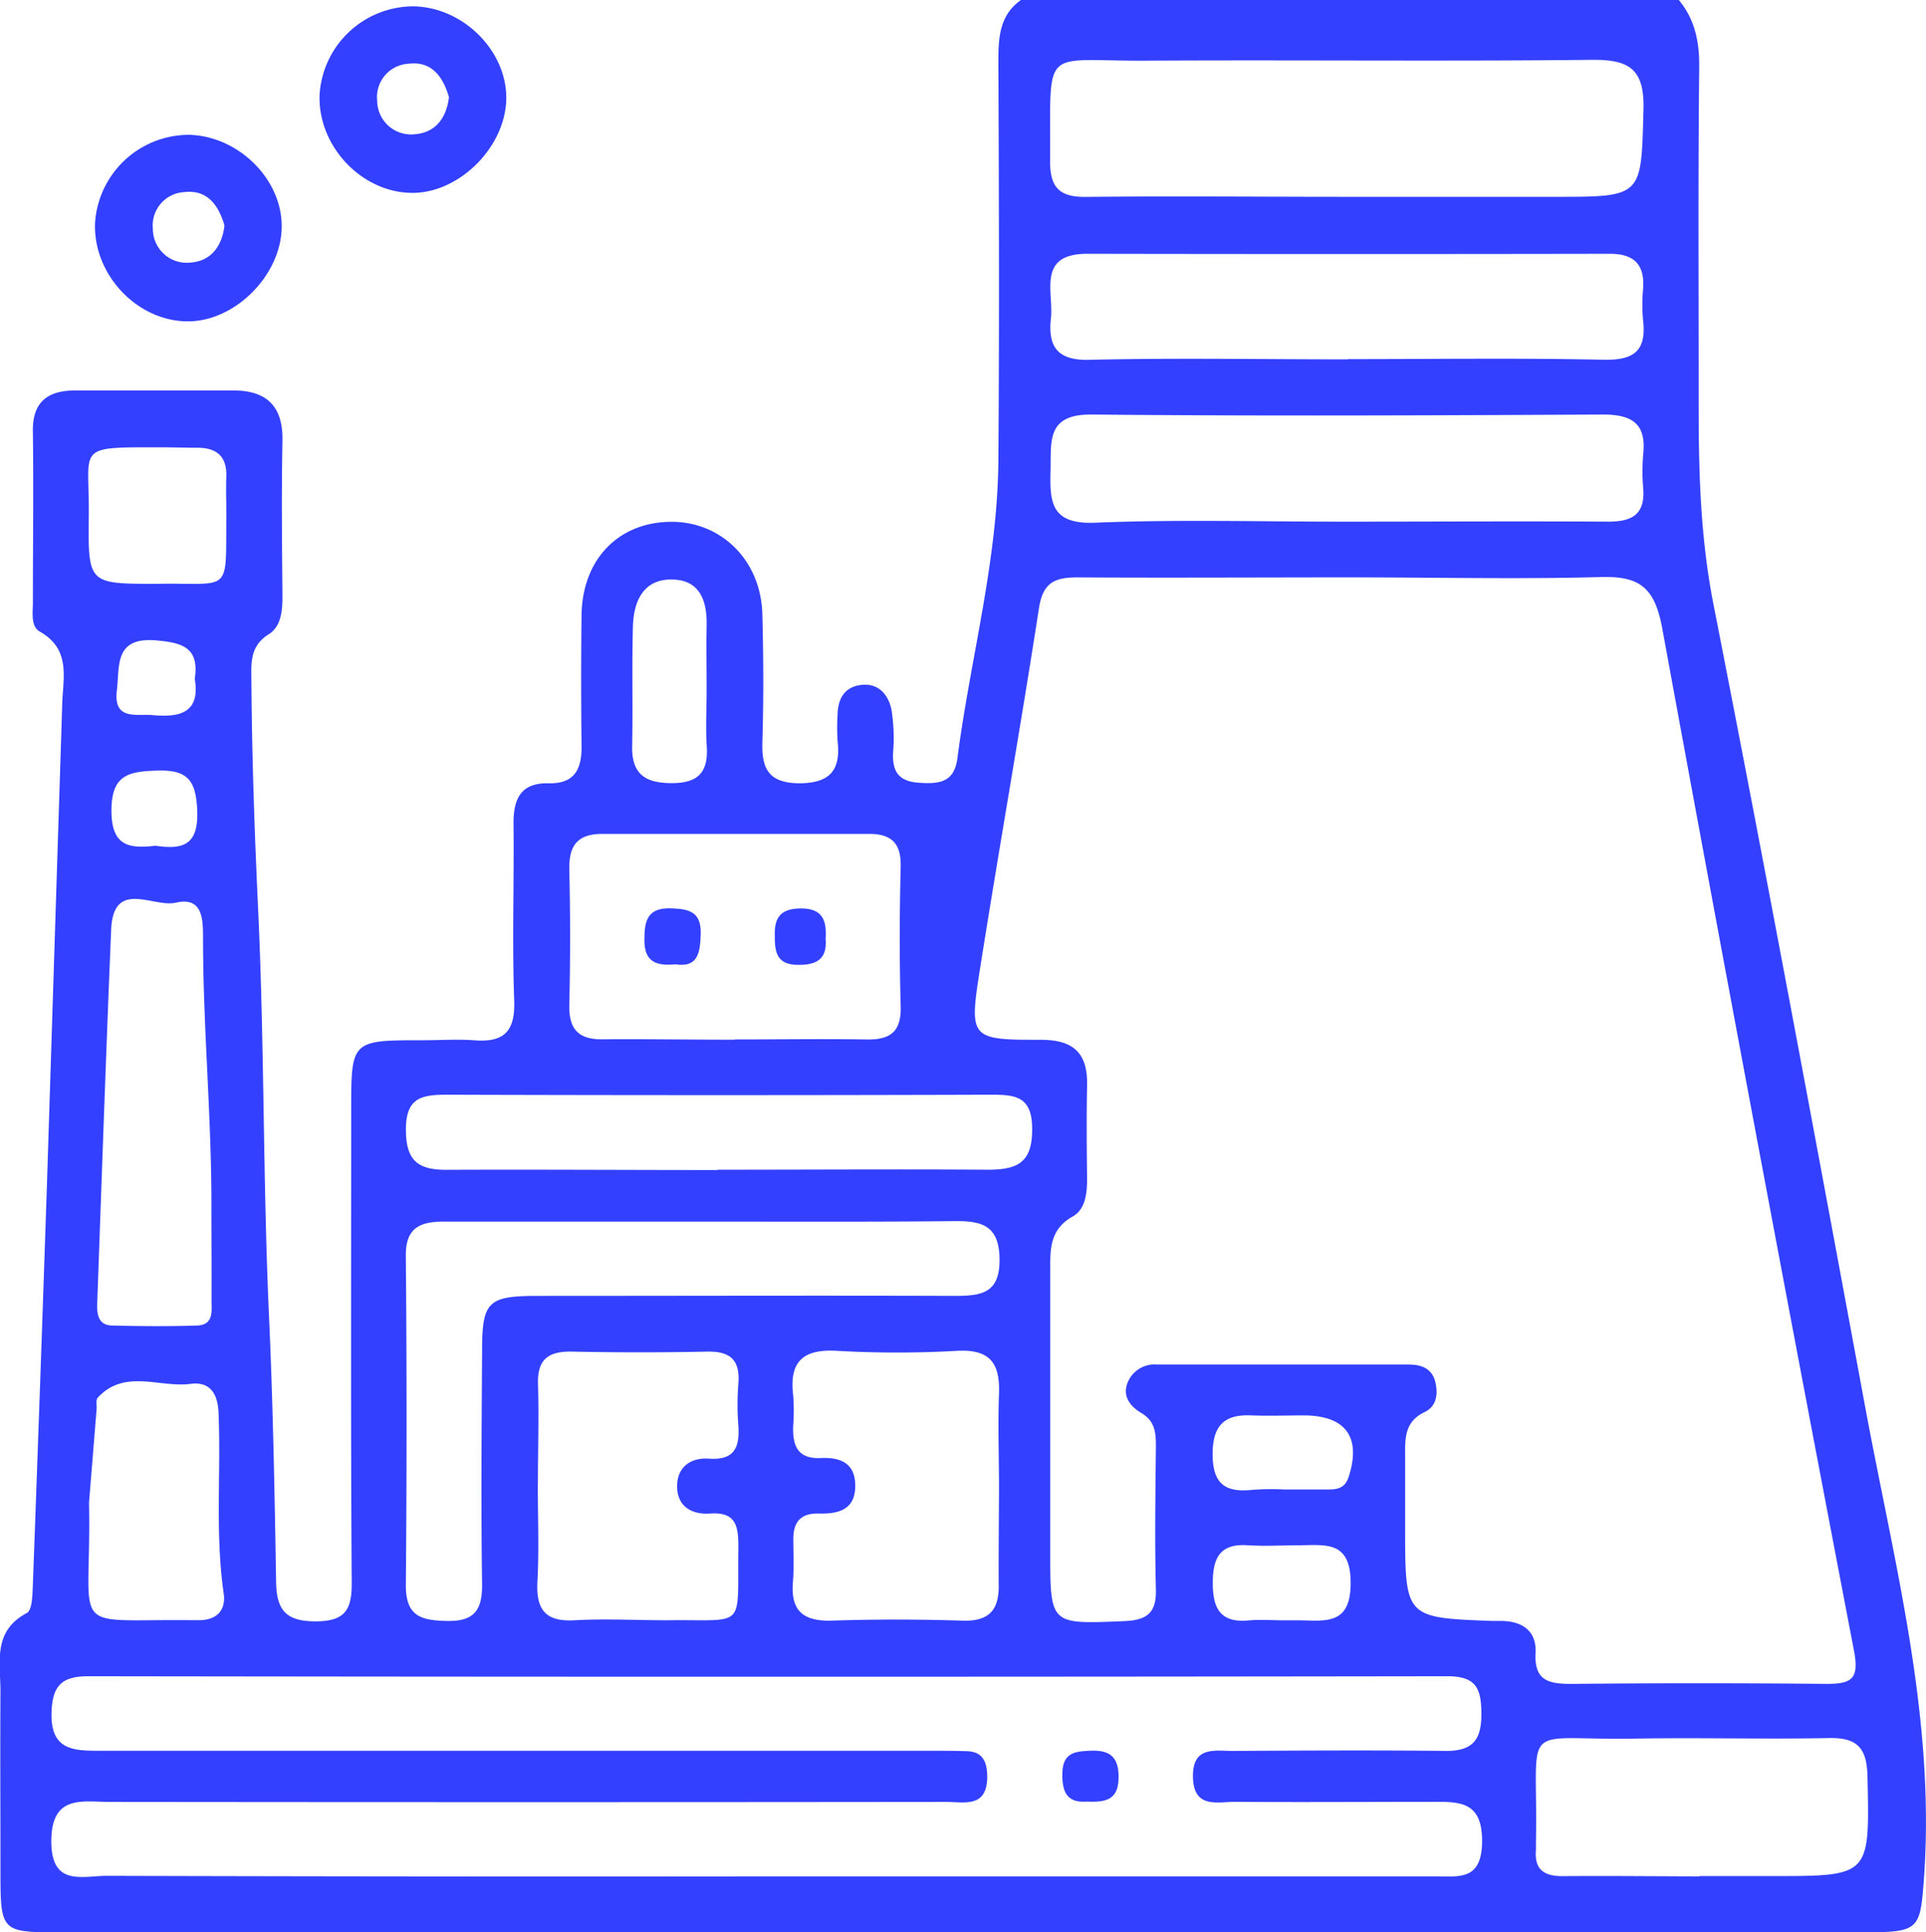 <svg id="Layer_1" data-name="Layer 1" xmlns="http://www.w3.org/2000/svg" viewBox="0 0 248.82 249.65"><title>industrial</title><path style="fill:none;isolation:isolate"/><path d="M131.89,0h85c2.09,2.55,2.67,5.41,2.63,8.73-.16,14.66-.06,29.33-.07,44,0,8.48.25,16.85,1.9,25.29,6.78,34.53,13.2,69.14,19.61,103.74,3.74,20.21,9.13,40.22,7.58,61.13-.46,6.2-.63,6.73-7,6.77H8c-7.93,0-7.94,0-7.94-8.13,0-7.67-.05-15.33,0-23,0-3.69-1.05-7.77,3.41-10.13.65-.35.72-2.13.76-3.25q.95-25.68,1.81-51.37,1-31.43,2-62.87c.1-3.35,1.14-7-2.87-9.29-1.23-.69-.92-2.41-.92-3.73,0-7.33.09-14.67,0-22C4.13,52,6.09,50.46,9.67,50.45c6.83,0,13.67,0,20.5,0,4.24,0,6.41,2,6.32,6.5-.13,6.66-.06,13.33,0,20,0,1.91-.12,3.93-1.77,5-2.52,1.57-2.25,3.84-2.24,6.15.07,9.82.41,19.62.87,29.44.82,17.46.61,35,1.4,52.42.52,11.48.73,23,.92,34.44.06,3.51,1.17,5.06,5,5.08s4.8-1.39,4.77-5c-.14-20.33-.07-40.67-.07-61,0-9.08,0-9.08,9.3-9.08,2.17,0,4.35-.15,6.5,0,3.81.32,5.4-1,5.26-5.08-.28-7.66,0-15.33-.09-23,0-3.18,1-5.2,4.55-5.12,3.33.08,4.27-1.82,4.24-4.78-.06-5.67-.07-11.33,0-17,.13-7.12,4.69-11.86,11.36-12s11.85,5,12,12c.14,5.5.17,11,0,16.5-.1,3.46.87,5.23,4.72,5.28,4,0,5.42-1.67,5-5.43a27.53,27.53,0,0,1,0-3.5c.05-2.11,1-3.6,3.19-3.79s3.41,1.37,3.78,3.27a23.28,23.28,0,0,1,.2,5.48c-.12,2.42.69,3.72,3.31,3.9s4.59,0,5-3.18c1.67-12.83,5.19-25.42,5.29-38.45.13-17.33.07-34.67,0-52C129,4.57,129.26,1.87,131.89,0Zm42.28,74.6c-11.66,0-23.33.07-35,0-3,0-4.44.72-4.95,4-2.41,15.58-5.17,31.11-7.63,46.68-1.4,8.89-1.25,9.08,7.85,9.06,4.32,0,6.1,1.77,6,5.94-.08,4-.05,8,0,12,0,1.93-.22,4-1.89,4.91-2.91,1.65-2.88,4.17-2.87,6.88q0,18.25,0,36.49c0,9.39,0,9.29,9.55,8.89,2.95-.12,4.18-1.05,4.1-4.11-.16-6.16-.06-12.33,0-18.49,0-1.72-.1-3.23-1.87-4.28-1.28-.76-2.44-2-1.86-3.73a3.75,3.75,0,0,1,3.9-2.54q16.25,0,32.49,0c1.6,0,3,.47,3.44,2.26.37,1.57.17,3.15-1.41,3.9-2.46,1.17-2.52,3.24-2.49,5.47,0,3.17,0,6.33,0,9.5,0,11.59,0,11.59,11.35,12l1,0c2.77,0,4.65,1.28,4.5,4.13-.19,3.6,1.7,4,4.62,4q16.49-.16,33,0c3.28,0,4.21-.68,3.51-4.33q-12.65-66-24.78-132.13c-1-5.31-3-6.71-8.08-6.54C195.85,74.85,185,74.59,174.17,74.6ZM98.85,242.43q43.25,0,86.49,0c3.19,0,6.11.58,6.13-4.55s-2.88-5.1-6.41-5.08c-8.5,0-17,.06-25.5,0-2.3,0-5.35.9-5.44-3.18s2.83-3.39,5.23-3.4c9.17-.05,18.33-.1,27.5,0,3.51,0,4.55-1.52,4.53-4.87s-.79-4.79-4.46-4.78q-87.74.13-175.49,0c-3.46,0-4.65,1.22-4.77,4.63-.17,5.1,3,5,6.59,5q53.5,0,107,0c1.5,0,3,0,4.5.05,2.18,0,2.77,1.32,2.79,3.28,0,4.12-3,3.27-5.32,3.28q-54,.06-108,0c-3.53,0-7.55-1-7.59,5s4,4.54,7.22,4.55Q56.35,242.48,98.85,242.43Zm75-217h27c11.43,0,11.17,0,11.47-11.27.14-5.24-1.83-6.48-6.68-6.43-19.16.21-38.32,0-57.48.11-13.87.08-12.38-2.22-12.5,13,0,3.4,1.22,4.66,4.71,4.6C151.56,25.32,162.73,25.43,173.89,25.43Zm-83,132.4c-11.16,0-22.33,0-33.49,0-3.17,0-5,.85-4.93,4.52q.19,21.24,0,42.49c0,4.06,2.06,4.52,5.34,4.59,3.59.07,4.55-1.49,4.51-4.81-.14-10-.06-20,0-30,0-6.45.72-7.18,7.18-7.19,18,0,36-.06,54,0,3.48,0,5.71-.44,5.67-4.74s-2.22-4.95-5.72-4.92C112.59,157.88,101.76,157.83,90.93,157.83ZM173.79,67.4c11.32,0,22.64-.07,34,0,3.13,0,4.74-1,4.5-4.26a25.71,25.71,0,0,1,0-4.49c.42-4-1.55-5.11-5.3-5.09-22,.11-43.95.21-65.92,0-5.89-.07-5.26,3.44-5.35,7.17-.09,4-.06,7,5.65,6.81C152.13,67.09,163,67.41,173.79,67.4Zm.36-21c11,0,22-.16,33,.08,4,.09,5.57-1.19,5.12-5.11a21.14,21.14,0,0,1,0-4c.24-3.16-1.12-4.59-4.33-4.58q-33.74.06-67.48,0c-6.53,0-4.32,4.92-4.69,8.32s.59,5.49,4.91,5.38C151.81,46.23,163,46.43,174.15,46.43Zm-79.24,87.9c5.66,0,11.32-.09,17,0,3.12.07,4.55-1,4.45-4.32-.17-6-.15-12,0-18,.07-3-1.16-4.24-4.08-4.24q-17.22,0-34.44,0c-3.25,0-4.36,1.52-4.29,4.63q.2,8.73,0,17.47c-.07,3.18,1.21,4.51,4.42,4.44C83.59,134.24,89.25,134.33,94.91,134.33Zm34.15,57.79c0-4-.15-8,0-12s-1.19-5.79-5.44-5.56a137.47,137.47,0,0,1-15.47,0c-4.38-.26-6.21,1.36-5.68,5.73a26.15,26.15,0,0,1,0,4c-.08,2.49.54,4.26,3.56,4.12,2.39-.11,4.4.55,4.46,3.45.06,3.22-2.14,3.79-4.71,3.72-2.35-.06-3.31,1.11-3.29,3.35,0,1.83.1,3.67-.05,5.49-.31,3.66,1.26,5.08,4.92,5,5.65-.19,11.32-.18,17,0,3.54.11,4.75-1.48,4.66-4.78C129,200.45,129.05,196.29,129.06,192.13Zm-59.58-.21c0,4.15.17,8.32-.05,12.46-.19,3.59,1,5.22,4.79,5,4-.22,8,0,12,0,10.37-.14,9,1.36,9.17-9.43,0-2.64-.24-4.6-3.65-4.36-2.48.17-4.35-1-4.26-3.71.08-2.36,1.82-3.54,4.1-3.38,3.22.23,4-1.37,3.81-4.21a35,35,0,0,1,0-5.48c.24-3-1-4.2-4-4.14q-8.72.18-17.45,0c-3.13-.07-4.57,1-4.43,4.33C69.63,183.27,69.49,187.6,69.49,191.92Zm23.23-40.75c11.64,0,23.28-.08,34.91,0,3.85,0,5.77-.93,5.72-5.31,0-4.18-2.18-4.39-5.36-4.38q-35.16.11-70.33,0c-3.35,0-5.22.5-5.21,4.54s1.62,5.2,5.36,5.16C69.44,151.09,81.07,151.17,92.71,151.17Zm126.84,91.26H229c12.66,0,12.54,0,12.26-12.91-.08-3.69-1.38-5-5-4.92-8.32.16-16.65-.07-25,.07-15.25.27-12.53-2.7-12.83,13.33,0,.33,0,.67,0,1-.23,2.63,1.07,3.48,3.57,3.44C207.9,242.35,213.72,242.42,219.55,242.43Zm-192.24-87h0c0-11.44-1.09-22.89-1.08-34.33,0-2.48-.13-5.21-3.53-4.43-2.9.67-8.06-3.13-8.34,3.5-.67,16.07-1.22,32.15-1.8,48.22-.05,1.39.09,2.86,1.91,2.91,3.65.09,7.31.12,11,0,2.23-.08,1.84-2,1.86-3.4C27.35,163.76,27.31,159.61,27.31,155.45ZM11.5,194.15c.36,17.31-3.12,15,13.21,15.18.33,0,.66,0,1,0,2.32,0,3.5-1.31,3.19-3.46-1.13-7.78-.33-15.59-.67-23.38-.1-2.39-1.08-4-3.56-3.7-4,.56-8.55-2-12.05,1.8-.26.29-.1,1-.14,1.46ZM20.14,75.43c9.93-.17,9,1.51,9.1-8.93,0-1.66-.06-3.31,0-5,.06-2.52-1.24-3.62-3.64-3.65-1.66,0-3.31-.06-5-.06-11.07,0-9-.16-9.13,9C11.37,75.43,11.46,75.43,20.14,75.43ZM91.29,88.88c0-2.65-.05-5.31,0-8,.08-3.17-.83-5.92-4.37-6-3.77-.13-5.05,2.77-5.15,6-.15,5.14,0,10.29-.1,15.42-.1,3.72,1.67,4.89,5.17,4.88s4.7-1.55,4.46-4.87C91.15,93.86,91.3,91.37,91.29,88.88Zm74.36,120.47c.83,0,1.65,0,2.48,0,3.41.09,6.37.43,6.36-4.85s-3-4.91-6.37-4.85c-2.31,0-4.63.14-6.94,0-3.63-.25-4.5,1.72-4.5,4.87s.88,5.15,4.51,4.85C162.68,209.23,164.17,209.33,165.66,209.35Zm.06-16.91v0c2,0,4,0,5.95,0,1.19,0,2.12-.2,2.59-1.67,1.59-5-.32-7.82-5.65-7.9-2.31,0-4.63.09-6.94,0-3.6-.17-5,1.44-5,5,0,3.78,1.57,5,5.1,4.62A34.5,34.5,0,0,1,165.72,192.43ZM20.06,109.27c3.4.49,5.6.07,5.42-4.51-.15-3.86-1.17-5.32-5.14-5.2-3.65.11-5.92.5-5.94,5.1S16.57,109.68,20.06,109.27Zm5.1-21.58c.61-4-1.57-4.66-5-4.95-5.43-.47-4.69,3.34-5.06,6.46-.47,3.94,2.51,3,4.67,3.2C23.29,92.72,25.9,92.06,25.16,87.69Z" style="fill:#3340ff"/><path d="M24.5,17.42c6.57.22,12.21,6.07,11.88,12.32-.32,6.1-6.17,11.79-12.1,11.78-6.58,0-12.29-6.09-12-12.75A12.17,12.17,0,0,1,24.5,17.42ZM29,29.14c-.75-2.61-2.21-4.66-5.16-4.32a4.31,4.31,0,0,0-4.09,4.76,4.38,4.38,0,0,0,5,4.33C27.29,33.68,28.69,31.78,29,29.14Z" style="fill:#3340ff"/><path d="M140.34,232.77c-2.63.19-3.16-1.44-3.09-3.78.08-2.64,1.81-2.73,3.76-2.8,2.55-.09,3.55,1,3.5,3.57C144.46,232.7,142.63,232.86,140.34,232.77Z" style="fill:#3340ff"/><path d="M87.25,124.59c-2.54.24-4-.35-4-3.14,0-2.47.36-4.2,3.46-4.09,2.28.08,3.86.42,3.82,3.23C90.45,123,90.25,125.05,87.25,124.59Z" style="fill:#3340ff"/><path d="M106.66,121.26c.24,2.57-1.07,3.44-3.57,3.4-3,0-3-2-3-4.07,0-2.33,1.06-3.19,3.35-3.22C106.24,117.35,106.83,118.89,106.66,121.26Z" style="fill:#3340ff"/><path d="M53.52.82C60.09,1,65.72,6.89,65.39,13.14c-.32,6.1-6.17,11.79-12.1,11.78-6.58,0-12.29-6.09-12-12.75A12.17,12.17,0,0,1,53.52.82ZM58,12.55c-.75-2.61-2.21-4.66-5.16-4.32A4.31,4.31,0,0,0,48.73,13a4.38,4.38,0,0,0,5,4.33C56.31,17.08,57.7,15.18,58,12.55Z" style="fill:#3340ff"/></svg>
